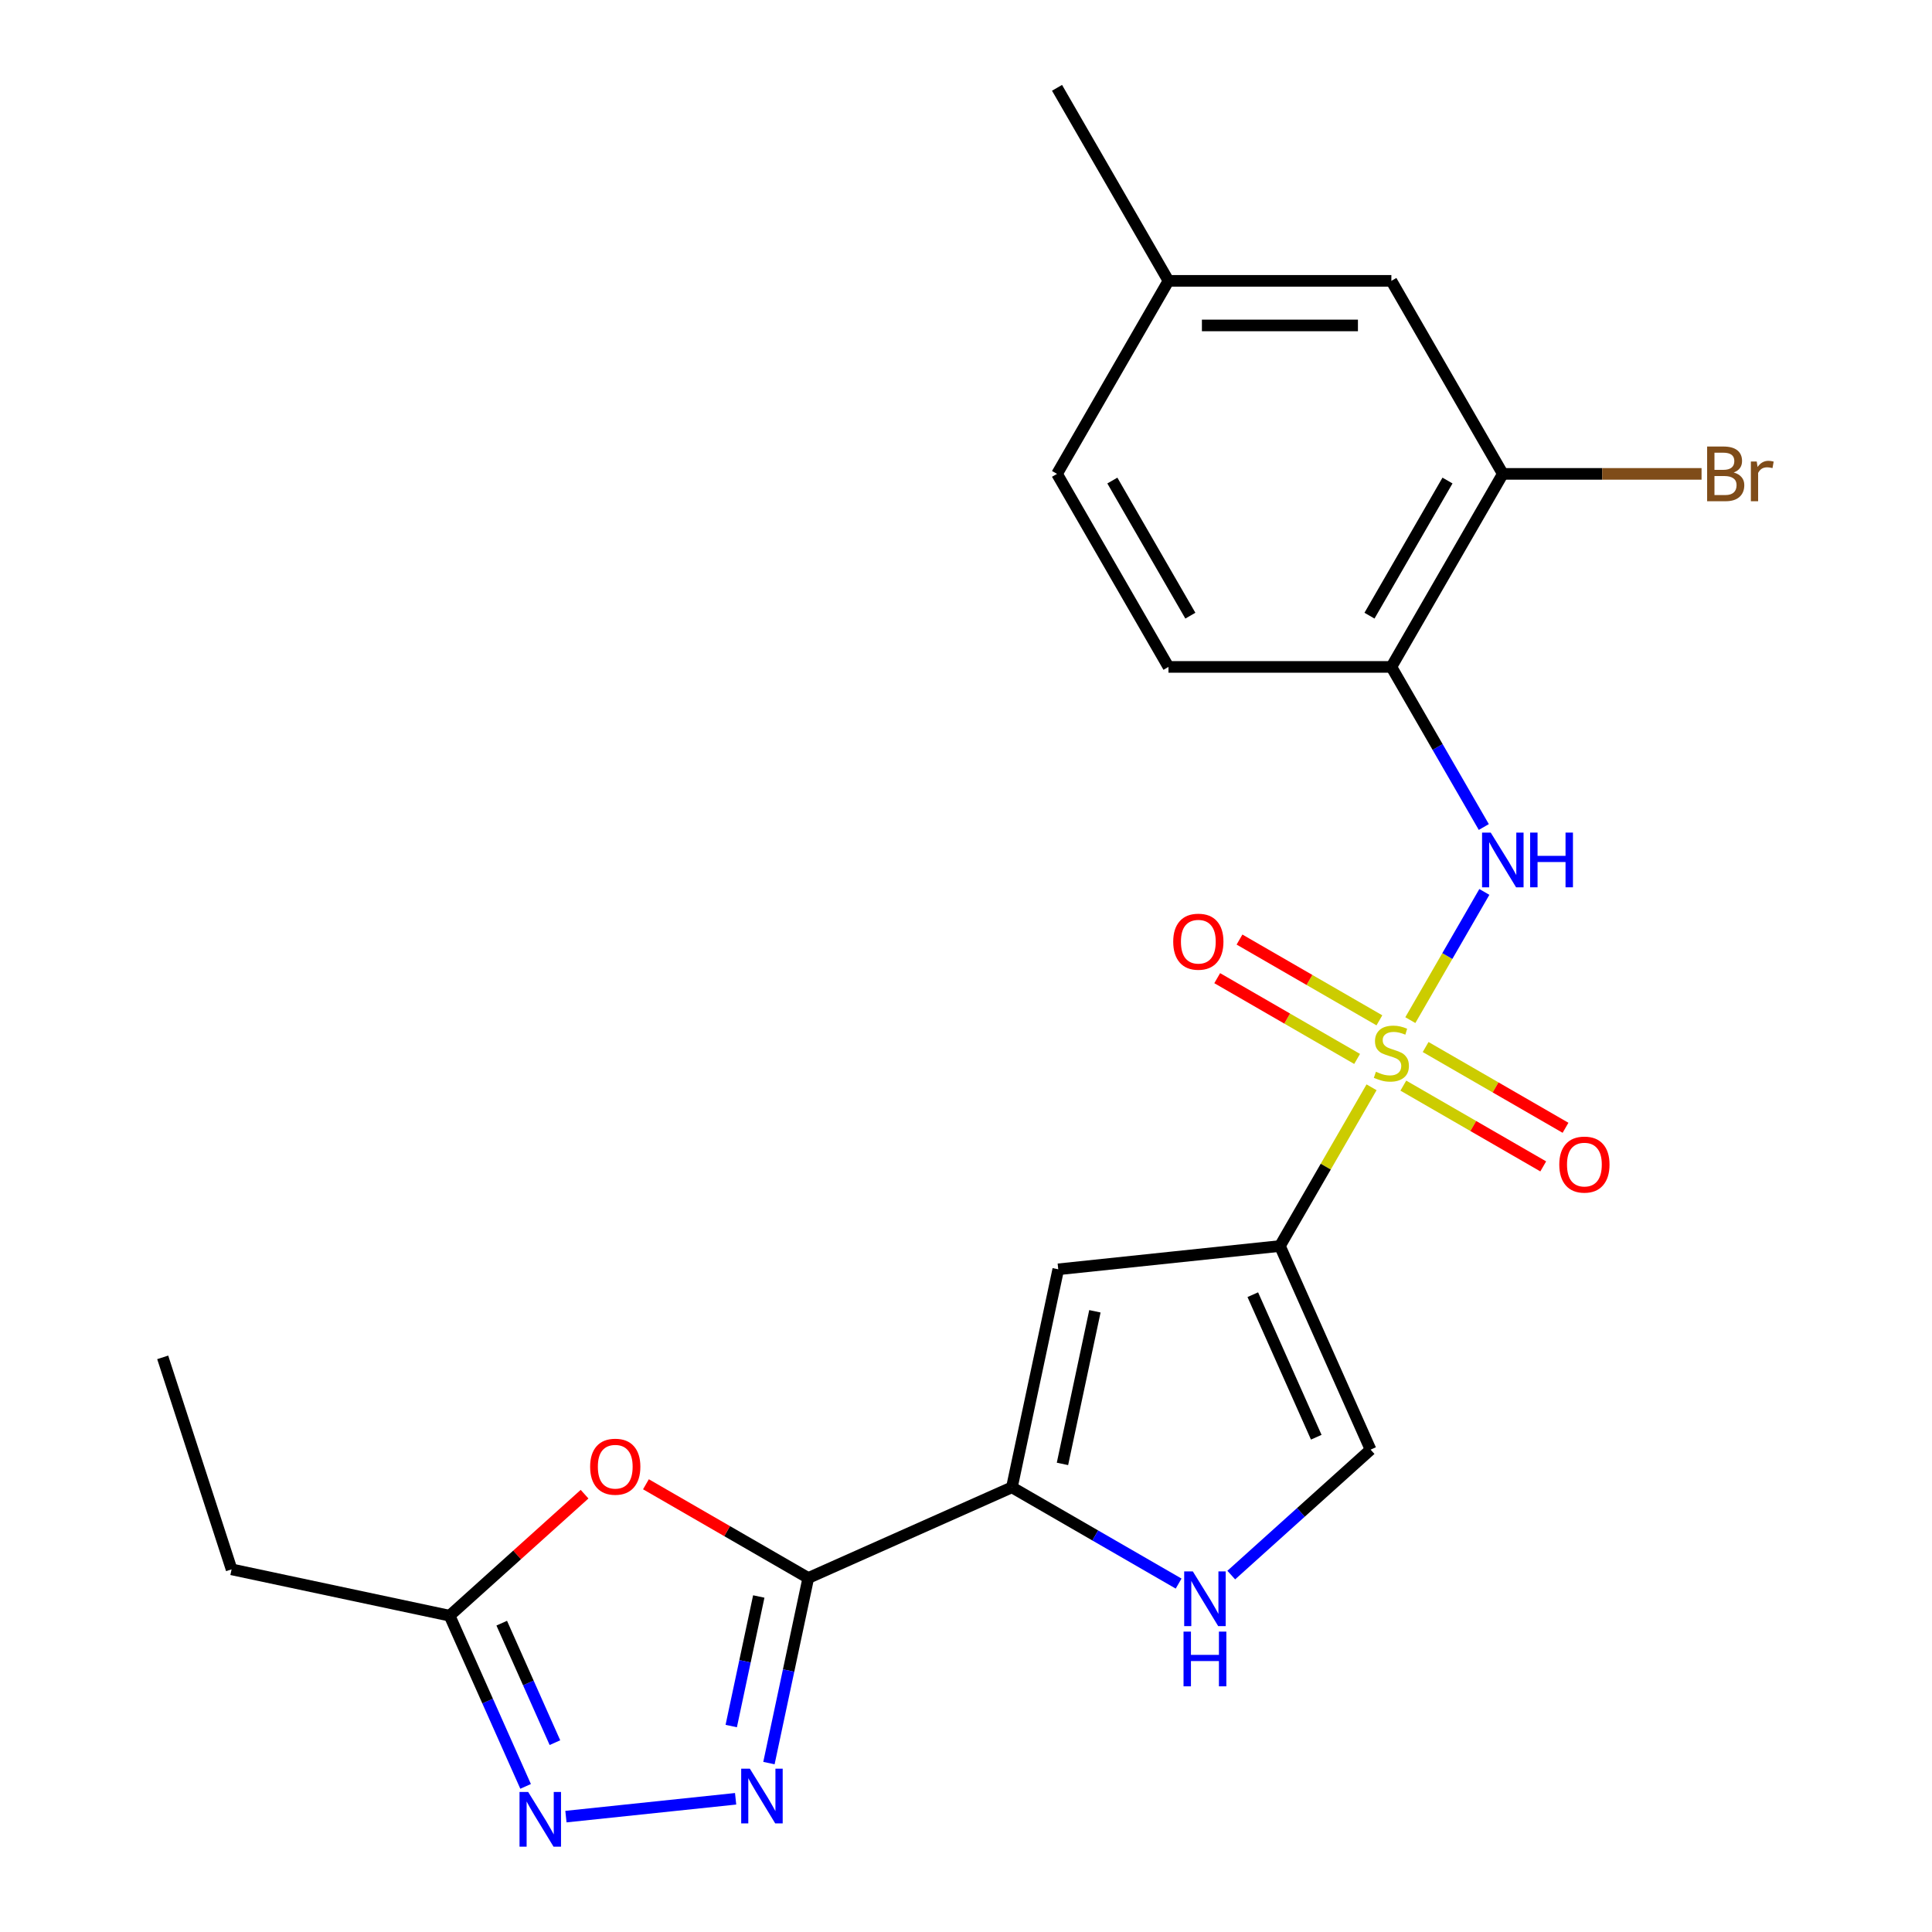 <?xml version='1.0' encoding='iso-8859-1'?>
<svg version='1.1' baseProfile='full'
              xmlns='http://www.w3.org/2000/svg'
                      xmlns:rdkit='http://www.rdkit.org/xml'
                      xmlns:xlink='http://www.w3.org/1999/xlink'
                  xml:space='preserve'
width='1000px' height='1000px' viewBox='0 0 1000 1000'>
<!-- END OF HEADER -->
<rect style='opacity:1.0;fill:#FFFFFF;stroke:none' width='1000' height='1000' x='0' y='0'> </rect>
<path class='bond-0' d='M 709.914,562.785 L 686.2,603.859' style='fill:none;fill-rule:evenodd;stroke:#CCCC00;stroke-width:6px;stroke-linecap:butt;stroke-linejoin:miter;stroke-opacity:1' />
<path class='bond-0' d='M 686.2,603.859 L 662.485,644.934' style='fill:none;fill-rule:evenodd;stroke:#000000;stroke-width:6px;stroke-linecap:butt;stroke-linejoin:miter;stroke-opacity:1' />
<path class='bond-6' d='M 729.988,528.016 L 749.143,494.839' style='fill:none;fill-rule:evenodd;stroke:#CCCC00;stroke-width:6px;stroke-linecap:butt;stroke-linejoin:miter;stroke-opacity:1' />
<path class='bond-6' d='M 749.143,494.839 L 768.298,461.661' style='fill:none;fill-rule:evenodd;stroke:#0000FF;stroke-width:6px;stroke-linecap:butt;stroke-linejoin:miter;stroke-opacity:1' />
<path class='bond-13' d='M 713.975,528.122 L 677.77,507.219' style='fill:none;fill-rule:evenodd;stroke:#CCCC00;stroke-width:6px;stroke-linecap:butt;stroke-linejoin:miter;stroke-opacity:1' />
<path class='bond-13' d='M 677.77,507.219 L 641.565,486.316' style='fill:none;fill-rule:evenodd;stroke:#FF0000;stroke-width:6px;stroke-linecap:butt;stroke-linejoin:miter;stroke-opacity:1' />
<path class='bond-13' d='M 702.438,548.104 L 666.233,527.201' style='fill:none;fill-rule:evenodd;stroke:#CCCC00;stroke-width:6px;stroke-linecap:butt;stroke-linejoin:miter;stroke-opacity:1' />
<path class='bond-13' d='M 666.233,527.201 L 630.028,506.298' style='fill:none;fill-rule:evenodd;stroke:#FF0000;stroke-width:6px;stroke-linecap:butt;stroke-linejoin:miter;stroke-opacity:1' />
<path class='bond-14' d='M 726.366,561.919 L 762.571,582.822' style='fill:none;fill-rule:evenodd;stroke:#CCCC00;stroke-width:6px;stroke-linecap:butt;stroke-linejoin:miter;stroke-opacity:1' />
<path class='bond-14' d='M 762.571,582.822 L 798.776,603.725' style='fill:none;fill-rule:evenodd;stroke:#FF0000;stroke-width:6px;stroke-linecap:butt;stroke-linejoin:miter;stroke-opacity:1' />
<path class='bond-14' d='M 737.903,541.937 L 774.108,562.84' style='fill:none;fill-rule:evenodd;stroke:#CCCC00;stroke-width:6px;stroke-linecap:butt;stroke-linejoin:miter;stroke-opacity:1' />
<path class='bond-14' d='M 774.108,562.84 L 810.313,583.743' style='fill:none;fill-rule:evenodd;stroke:#FF0000;stroke-width:6px;stroke-linecap:butt;stroke-linejoin:miter;stroke-opacity:1' />
<path class='bond-4' d='M 662.485,644.934 L 547.748,656.993' style='fill:none;fill-rule:evenodd;stroke:#000000;stroke-width:6px;stroke-linecap:butt;stroke-linejoin:miter;stroke-opacity:1' />
<path class='bond-9' d='M 662.485,644.934 L 709.411,750.329' style='fill:none;fill-rule:evenodd;stroke:#000000;stroke-width:6px;stroke-linecap:butt;stroke-linejoin:miter;stroke-opacity:1' />
<path class='bond-9' d='M 648.445,670.128 L 681.293,743.905' style='fill:none;fill-rule:evenodd;stroke:#000000;stroke-width:6px;stroke-linecap:butt;stroke-linejoin:miter;stroke-opacity:1' />
<path class='bond-1' d='M 418.365,816.767 L 523.761,769.842' style='fill:none;fill-rule:evenodd;stroke:#000000;stroke-width:6px;stroke-linecap:butt;stroke-linejoin:miter;stroke-opacity:1' />
<path class='bond-2' d='M 418.365,816.767 L 408.183,864.669' style='fill:none;fill-rule:evenodd;stroke:#000000;stroke-width:6px;stroke-linecap:butt;stroke-linejoin:miter;stroke-opacity:1' />
<path class='bond-2' d='M 408.183,864.669 L 398.001,912.572' style='fill:none;fill-rule:evenodd;stroke:#0000FF;stroke-width:6px;stroke-linecap:butt;stroke-linejoin:miter;stroke-opacity:1' />
<path class='bond-2' d='M 392.741,826.34 L 385.614,859.872' style='fill:none;fill-rule:evenodd;stroke:#000000;stroke-width:6px;stroke-linecap:butt;stroke-linejoin:miter;stroke-opacity:1' />
<path class='bond-2' d='M 385.614,859.872 L 378.486,893.404' style='fill:none;fill-rule:evenodd;stroke:#0000FF;stroke-width:6px;stroke-linecap:butt;stroke-linejoin:miter;stroke-opacity:1' />
<path class='bond-5' d='M 418.365,816.767 L 376.351,792.51' style='fill:none;fill-rule:evenodd;stroke:#000000;stroke-width:6px;stroke-linecap:butt;stroke-linejoin:miter;stroke-opacity:1' />
<path class='bond-5' d='M 376.351,792.51 L 334.336,768.253' style='fill:none;fill-rule:evenodd;stroke:#FF0000;stroke-width:6px;stroke-linecap:butt;stroke-linejoin:miter;stroke-opacity:1' />
<path class='bond-7' d='M 380.754,931.048 L 292.923,940.279' style='fill:none;fill-rule:evenodd;stroke:#0000FF;stroke-width:6px;stroke-linecap:butt;stroke-linejoin:miter;stroke-opacity:1' />
<path class='bond-3' d='M 523.761,769.842 L 547.748,656.993' style='fill:none;fill-rule:evenodd;stroke:#000000;stroke-width:6px;stroke-linecap:butt;stroke-linejoin:miter;stroke-opacity:1' />
<path class='bond-3' d='M 549.929,757.712 L 566.719,678.718' style='fill:none;fill-rule:evenodd;stroke:#000000;stroke-width:6px;stroke-linecap:butt;stroke-linejoin:miter;stroke-opacity:1' />
<path class='bond-23' d='M 523.761,769.842 L 566.905,794.751' style='fill:none;fill-rule:evenodd;stroke:#000000;stroke-width:6px;stroke-linecap:butt;stroke-linejoin:miter;stroke-opacity:1' />
<path class='bond-23' d='M 566.905,794.751 L 610.05,819.661' style='fill:none;fill-rule:evenodd;stroke:#0000FF;stroke-width:6px;stroke-linecap:butt;stroke-linejoin:miter;stroke-opacity:1' />
<path class='bond-11' d='M 302.568,773.384 L 267.642,804.832' style='fill:none;fill-rule:evenodd;stroke:#FF0000;stroke-width:6px;stroke-linecap:butt;stroke-linejoin:miter;stroke-opacity:1' />
<path class='bond-11' d='M 267.642,804.832 L 232.716,836.28' style='fill:none;fill-rule:evenodd;stroke:#000000;stroke-width:6px;stroke-linecap:butt;stroke-linejoin:miter;stroke-opacity:1' />
<path class='bond-10' d='M 768.015,428.063 L 744.093,386.629' style='fill:none;fill-rule:evenodd;stroke:#0000FF;stroke-width:6px;stroke-linecap:butt;stroke-linejoin:miter;stroke-opacity:1' />
<path class='bond-10' d='M 744.093,386.629 L 720.17,345.194' style='fill:none;fill-rule:evenodd;stroke:#000000;stroke-width:6px;stroke-linecap:butt;stroke-linejoin:miter;stroke-opacity:1' />
<path class='bond-25' d='M 272.052,924.631 L 252.384,880.455' style='fill:none;fill-rule:evenodd;stroke:#0000FF;stroke-width:6px;stroke-linecap:butt;stroke-linejoin:miter;stroke-opacity:1' />
<path class='bond-25' d='M 252.384,880.455 L 232.716,836.28' style='fill:none;fill-rule:evenodd;stroke:#000000;stroke-width:6px;stroke-linecap:butt;stroke-linejoin:miter;stroke-opacity:1' />
<path class='bond-25' d='M 287.231,901.993 L 273.463,871.07' style='fill:none;fill-rule:evenodd;stroke:#0000FF;stroke-width:6px;stroke-linecap:butt;stroke-linejoin:miter;stroke-opacity:1' />
<path class='bond-25' d='M 273.463,871.07 L 259.695,840.147' style='fill:none;fill-rule:evenodd;stroke:#000000;stroke-width:6px;stroke-linecap:butt;stroke-linejoin:miter;stroke-opacity:1' />
<path class='bond-8' d='M 637.298,815.26 L 673.355,782.794' style='fill:none;fill-rule:evenodd;stroke:#0000FF;stroke-width:6px;stroke-linecap:butt;stroke-linejoin:miter;stroke-opacity:1' />
<path class='bond-8' d='M 673.355,782.794 L 709.411,750.329' style='fill:none;fill-rule:evenodd;stroke:#000000;stroke-width:6px;stroke-linecap:butt;stroke-linejoin:miter;stroke-opacity:1' />
<path class='bond-12' d='M 720.17,345.194 L 777.855,245.281' style='fill:none;fill-rule:evenodd;stroke:#000000;stroke-width:6px;stroke-linecap:butt;stroke-linejoin:miter;stroke-opacity:1' />
<path class='bond-12' d='M 708.841,318.67 L 749.22,248.731' style='fill:none;fill-rule:evenodd;stroke:#000000;stroke-width:6px;stroke-linecap:butt;stroke-linejoin:miter;stroke-opacity:1' />
<path class='bond-16' d='M 720.17,345.194 L 604.801,345.194' style='fill:none;fill-rule:evenodd;stroke:#000000;stroke-width:6px;stroke-linecap:butt;stroke-linejoin:miter;stroke-opacity:1' />
<path class='bond-20' d='M 232.716,836.28 L 119.867,812.293' style='fill:none;fill-rule:evenodd;stroke:#000000;stroke-width:6px;stroke-linecap:butt;stroke-linejoin:miter;stroke-opacity:1' />
<path class='bond-15' d='M 777.855,245.281 L 720.17,145.368' style='fill:none;fill-rule:evenodd;stroke:#000000;stroke-width:6px;stroke-linecap:butt;stroke-linejoin:miter;stroke-opacity:1' />
<path class='bond-17' d='M 777.855,245.281 L 829.288,245.281' style='fill:none;fill-rule:evenodd;stroke:#000000;stroke-width:6px;stroke-linecap:butt;stroke-linejoin:miter;stroke-opacity:1' />
<path class='bond-17' d='M 829.288,245.281 L 880.721,245.281' style='fill:none;fill-rule:evenodd;stroke:#7F4C19;stroke-width:6px;stroke-linecap:butt;stroke-linejoin:miter;stroke-opacity:1' />
<path class='bond-24' d='M 720.17,145.368 L 604.801,145.368' style='fill:none;fill-rule:evenodd;stroke:#000000;stroke-width:6px;stroke-linecap:butt;stroke-linejoin:miter;stroke-opacity:1' />
<path class='bond-24' d='M 702.865,168.442 L 622.106,168.442' style='fill:none;fill-rule:evenodd;stroke:#000000;stroke-width:6px;stroke-linecap:butt;stroke-linejoin:miter;stroke-opacity:1' />
<path class='bond-19' d='M 604.801,345.194 L 547.116,245.281' style='fill:none;fill-rule:evenodd;stroke:#000000;stroke-width:6px;stroke-linecap:butt;stroke-linejoin:miter;stroke-opacity:1' />
<path class='bond-19' d='M 616.13,318.67 L 575.751,248.731' style='fill:none;fill-rule:evenodd;stroke:#000000;stroke-width:6px;stroke-linecap:butt;stroke-linejoin:miter;stroke-opacity:1' />
<path class='bond-18' d='M 604.801,145.368 L 547.116,245.281' style='fill:none;fill-rule:evenodd;stroke:#000000;stroke-width:6px;stroke-linecap:butt;stroke-linejoin:miter;stroke-opacity:1' />
<path class='bond-21' d='M 604.801,145.368 L 547.116,45.455' style='fill:none;fill-rule:evenodd;stroke:#000000;stroke-width:6px;stroke-linecap:butt;stroke-linejoin:miter;stroke-opacity:1' />
<path class='bond-22' d='M 119.867,812.293 L 84.216,702.57' style='fill:none;fill-rule:evenodd;stroke:#000000;stroke-width:6px;stroke-linecap:butt;stroke-linejoin:miter;stroke-opacity:1' />
<path  class='atom-0' d='M 712.17 554.741
Q 712.49 554.861, 713.81 555.421
Q 715.13 555.981, 716.57 556.341
Q 718.05 556.661, 719.49 556.661
Q 722.17 556.661, 723.73 555.381
Q 725.29 554.061, 725.29 551.781
Q 725.29 550.221, 724.49 549.261
Q 723.73 548.301, 722.53 547.781
Q 721.33 547.261, 719.33 546.661
Q 716.81 545.901, 715.29 545.181
Q 713.81 544.461, 712.73 542.941
Q 711.69 541.421, 711.69 538.861
Q 711.69 535.301, 714.09 533.101
Q 716.53 530.901, 721.33 530.901
Q 724.61 530.901, 728.33 532.461
L 727.41 535.541
Q 724.01 534.141, 721.45 534.141
Q 718.69 534.141, 717.17 535.301
Q 715.65 536.421, 715.69 538.381
Q 715.69 539.901, 716.45 540.821
Q 717.25 541.741, 718.37 542.261
Q 719.53 542.781, 721.45 543.381
Q 724.01 544.181, 725.53 544.981
Q 727.05 545.781, 728.13 547.421
Q 729.25 549.021, 729.25 551.781
Q 729.25 555.701, 726.61 557.821
Q 724.01 559.901, 719.65 559.901
Q 717.13 559.901, 715.21 559.341
Q 713.33 558.821, 711.09 557.901
L 712.17 554.741
' fill='#CCCC00'/>
<path  class='atom-3' d='M 388.119 915.456
L 397.399 930.456
Q 398.319 931.936, 399.799 934.616
Q 401.279 937.296, 401.359 937.456
L 401.359 915.456
L 405.119 915.456
L 405.119 943.776
L 401.239 943.776
L 391.279 927.376
Q 390.119 925.456, 388.879 923.256
Q 387.679 921.056, 387.319 920.376
L 387.319 943.776
L 383.639 943.776
L 383.639 915.456
L 388.119 915.456
' fill='#0000FF'/>
<path  class='atom-6' d='M 305.452 759.162
Q 305.452 752.362, 308.812 748.562
Q 312.172 744.762, 318.452 744.762
Q 324.732 744.762, 328.092 748.562
Q 331.452 752.362, 331.452 759.162
Q 331.452 766.042, 328.052 769.962
Q 324.652 773.842, 318.452 773.842
Q 312.212 773.842, 308.812 769.962
Q 305.452 766.082, 305.452 759.162
M 318.452 770.642
Q 322.772 770.642, 325.092 767.762
Q 327.452 764.842, 327.452 759.162
Q 327.452 753.602, 325.092 750.802
Q 322.772 747.962, 318.452 747.962
Q 314.132 747.962, 311.772 750.762
Q 309.452 753.562, 309.452 759.162
Q 309.452 764.882, 311.772 767.762
Q 314.132 770.642, 318.452 770.642
' fill='#FF0000'/>
<path  class='atom-7' d='M 771.595 430.947
L 780.875 445.947
Q 781.795 447.427, 783.275 450.107
Q 784.755 452.787, 784.835 452.947
L 784.835 430.947
L 788.595 430.947
L 788.595 459.267
L 784.715 459.267
L 774.755 442.867
Q 773.595 440.947, 772.355 438.747
Q 771.155 436.547, 770.795 435.867
L 770.795 459.267
L 767.115 459.267
L 767.115 430.947
L 771.595 430.947
' fill='#0000FF'/>
<path  class='atom-7' d='M 791.995 430.947
L 795.835 430.947
L 795.835 442.987
L 810.315 442.987
L 810.315 430.947
L 814.155 430.947
L 814.155 459.267
L 810.315 459.267
L 810.315 446.187
L 795.835 446.187
L 795.835 459.267
L 791.995 459.267
L 791.995 430.947
' fill='#0000FF'/>
<path  class='atom-8' d='M 273.381 927.515
L 282.661 942.515
Q 283.581 943.995, 285.061 946.675
Q 286.541 949.355, 286.621 949.515
L 286.621 927.515
L 290.381 927.515
L 290.381 955.835
L 286.501 955.835
L 276.541 939.435
Q 275.381 937.515, 274.141 935.315
Q 272.941 933.115, 272.581 932.435
L 272.581 955.835
L 268.901 955.835
L 268.901 927.515
L 273.381 927.515
' fill='#0000FF'/>
<path  class='atom-9' d='M 617.414 813.367
L 626.694 828.367
Q 627.614 829.847, 629.094 832.527
Q 630.574 835.207, 630.654 835.367
L 630.654 813.367
L 634.414 813.367
L 634.414 841.687
L 630.534 841.687
L 620.574 825.287
Q 619.414 823.367, 618.174 821.167
Q 616.974 818.967, 616.614 818.287
L 616.614 841.687
L 612.934 841.687
L 612.934 813.367
L 617.414 813.367
' fill='#0000FF'/>
<path  class='atom-9' d='M 612.594 844.519
L 616.434 844.519
L 616.434 856.559
L 630.914 856.559
L 630.914 844.519
L 634.754 844.519
L 634.754 872.839
L 630.914 872.839
L 630.914 859.759
L 616.434 859.759
L 616.434 872.839
L 612.594 872.839
L 612.594 844.519
' fill='#0000FF'/>
<path  class='atom-14' d='M 607.257 487.416
Q 607.257 480.616, 610.617 476.816
Q 613.977 473.016, 620.257 473.016
Q 626.537 473.016, 629.897 476.816
Q 633.257 480.616, 633.257 487.416
Q 633.257 494.296, 629.857 498.216
Q 626.457 502.096, 620.257 502.096
Q 614.017 502.096, 610.617 498.216
Q 607.257 494.336, 607.257 487.416
M 620.257 498.896
Q 624.577 498.896, 626.897 496.016
Q 629.257 493.096, 629.257 487.416
Q 629.257 481.856, 626.897 479.056
Q 624.577 476.216, 620.257 476.216
Q 615.937 476.216, 613.577 479.016
Q 611.257 481.816, 611.257 487.416
Q 611.257 493.136, 613.577 496.016
Q 615.937 498.896, 620.257 498.896
' fill='#FF0000'/>
<path  class='atom-15' d='M 807.084 602.786
Q 807.084 595.986, 810.444 592.186
Q 813.804 588.386, 820.084 588.386
Q 826.364 588.386, 829.724 592.186
Q 833.084 595.986, 833.084 602.786
Q 833.084 609.666, 829.684 613.586
Q 826.284 617.466, 820.084 617.466
Q 813.844 617.466, 810.444 613.586
Q 807.084 609.706, 807.084 602.786
M 820.084 614.266
Q 824.404 614.266, 826.724 611.386
Q 829.084 608.466, 829.084 602.786
Q 829.084 597.226, 826.724 594.426
Q 824.404 591.586, 820.084 591.586
Q 815.764 591.586, 813.404 594.386
Q 811.084 597.186, 811.084 602.786
Q 811.084 608.506, 813.404 611.386
Q 815.764 614.266, 820.084 614.266
' fill='#FF0000'/>
<path  class='atom-18' d='M 897.365 244.561
Q 900.085 245.321, 901.445 247.001
Q 902.845 248.641, 902.845 251.081
Q 902.845 255.001, 900.325 257.241
Q 897.845 259.441, 893.125 259.441
L 883.605 259.441
L 883.605 231.121
L 891.965 231.121
Q 896.805 231.121, 899.245 233.081
Q 901.685 235.041, 901.685 238.641
Q 901.685 242.921, 897.365 244.561
M 887.405 234.321
L 887.405 243.201
L 891.965 243.201
Q 894.765 243.201, 896.205 242.081
Q 897.685 240.921, 897.685 238.641
Q 897.685 234.321, 891.965 234.321
L 887.405 234.321
M 893.125 256.241
Q 895.885 256.241, 897.365 254.921
Q 898.845 253.601, 898.845 251.081
Q 898.845 248.761, 897.205 247.601
Q 895.605 246.401, 892.525 246.401
L 887.405 246.401
L 887.405 256.241
L 893.125 256.241
' fill='#7F4C19'/>
<path  class='atom-18' d='M 909.285 238.881
L 909.725 241.721
Q 911.885 238.521, 915.405 238.521
Q 916.525 238.521, 918.045 238.921
L 917.445 242.281
Q 915.725 241.881, 914.765 241.881
Q 913.085 241.881, 911.965 242.561
Q 910.885 243.201, 910.005 244.761
L 910.005 259.441
L 906.245 259.441
L 906.245 238.881
L 909.285 238.881
' fill='#7F4C19'/>
</svg>
